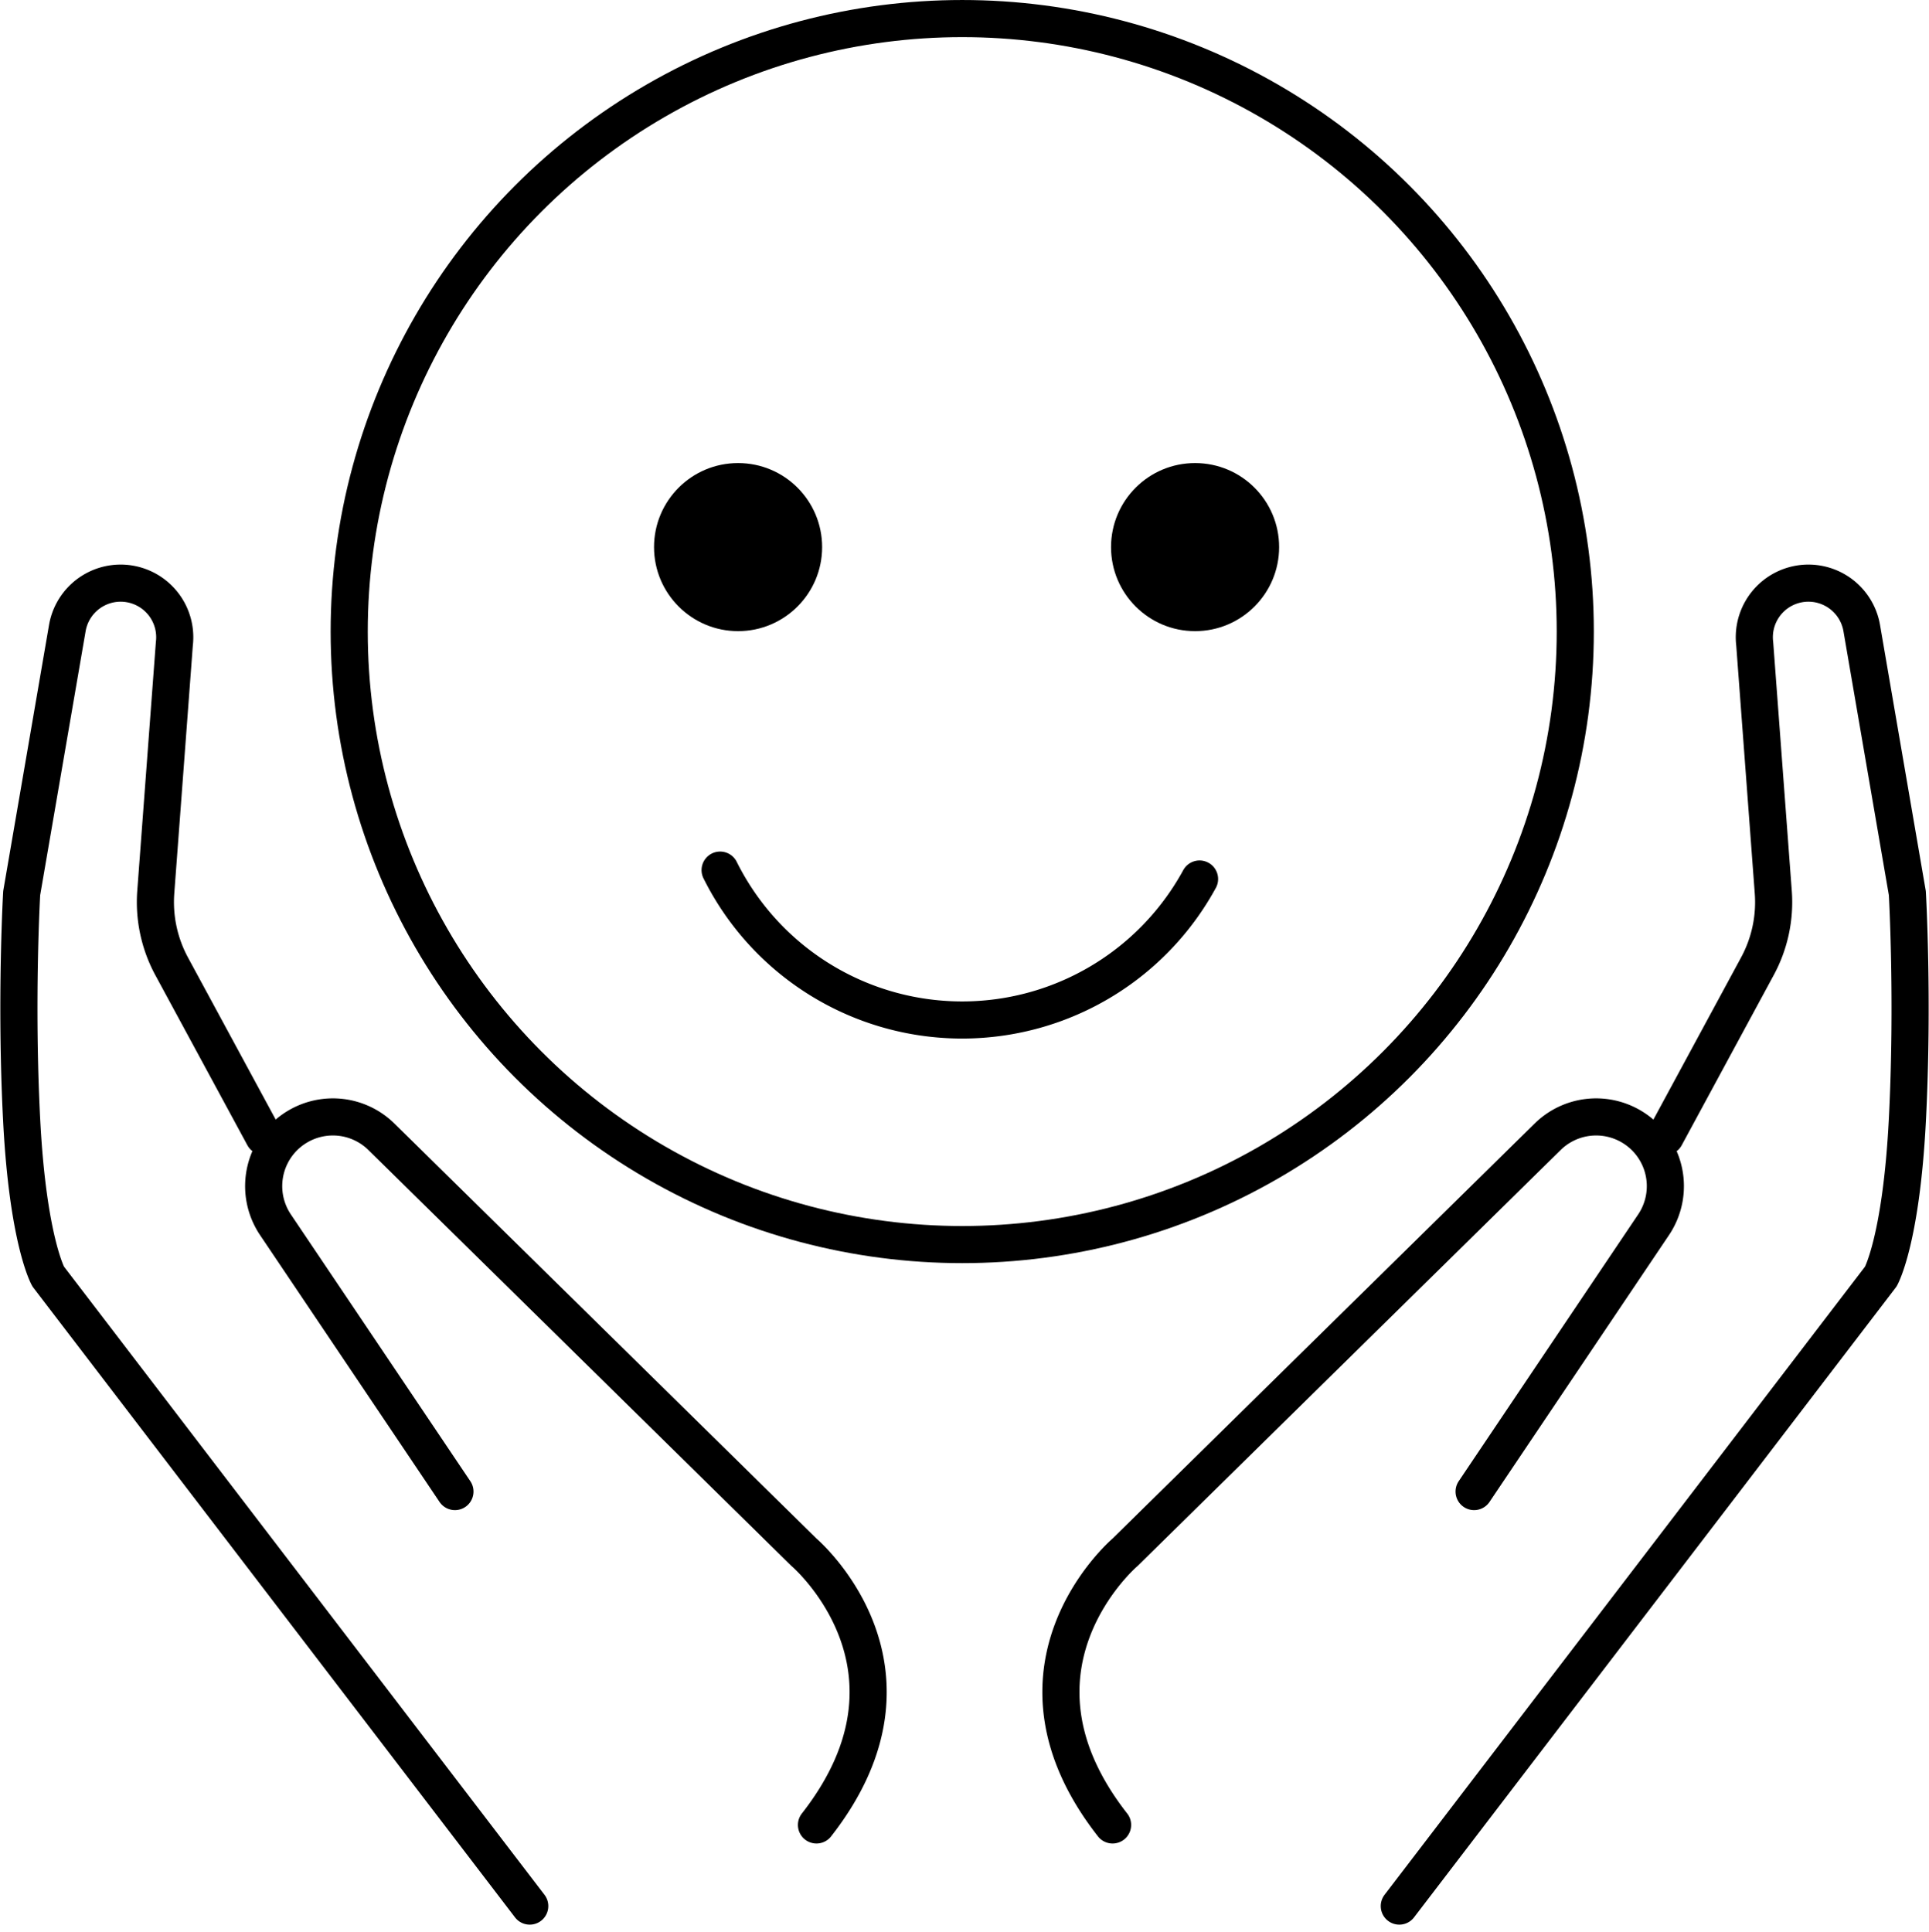 <svg xmlns="http://www.w3.org/2000/svg" width="89.853" height="90" viewBox="0 0 89.853 90">
    <defs>
        <style>
            .cls-1{fill:none;stroke:#000;stroke-linecap:round;stroke-linejoin:round;stroke-width:1.729px}
        </style>
    </defs>
    <g id="icon-ausstrahlung" transform="translate(.881 .865)">
        <path id="Pfad_6469" data-name="Pfad 6469" class="cls-1" d="m22.316 70.913-8.359-12.427a3.223 3.223 0 0 1 1.092-4.609h0a3.223 3.223 0 0 1 3.843.51l19.685 19.356s6.315 5.373.58 12.7" transform="translate(-2.006 -2.298)"/>
        <path id="Pfad_6470" data-name="Pfad 6470" class="cls-1" d="M25.8 90.222 3.369 60.895s-.943-1.67-1.234-7.258 0-10.6 0-10.6l2.126-12.348a2.52 2.52 0 0 1 3.553-1.854h0a2.521 2.521 0 0 1 1.432 2.588l-.865 11.562a6.289 6.289 0 0 0 .738 3.458l4.289 7.925" transform="translate(-2.006 -2.298)"/>
        <circle id="Ellipse_291" data-name="Ellipse 291" class="cls-1" cx="28.555" cy="28.555" r="28.555" transform="translate(15.385)"/>
        <path id="Pfad_6471" data-name="Pfad 6471" class="cls-1" d="M57 42.38a12.594 12.594 0 0 1-22.332-.415" transform="translate(-2.006 -2.298)"/>
        <circle id="Ellipse_292" data-name="Ellipse 292" cx="3.915" cy="3.915" r="3.915" transform="translate(29.584 20.705)"/>
        <circle id="Ellipse_293" data-name="Ellipse 293" cx="3.915" cy="3.915" r="3.915" transform="translate(50.871 20.705)"/>
        <path id="Pfad_6472" data-name="Pfad 6472" class="cls-1" d="m69.789 70.913 8.359-12.427a3.223 3.223 0 0 0-1.092-4.609h0a3.223 3.223 0 0 0-3.843.51L53.529 73.743s-6.315 5.373-.58 12.7" transform="translate(-2.006 -2.298)"/>
        <path id="Pfad_6473" data-name="Pfad 6473" class="cls-1" d="m66.305 90.222 22.43-29.327s.944-1.67 1.234-7.258 0-10.6 0-10.6l-2.124-12.348a2.52 2.52 0 0 0-3.553-1.854h0a2.521 2.521 0 0 0-1.432 2.588l.864 11.562a6.268 6.268 0 0 1-.738 3.458L78.7 54.368" transform="translate(-2.006 -2.298)"/>
    </g>
</svg>
